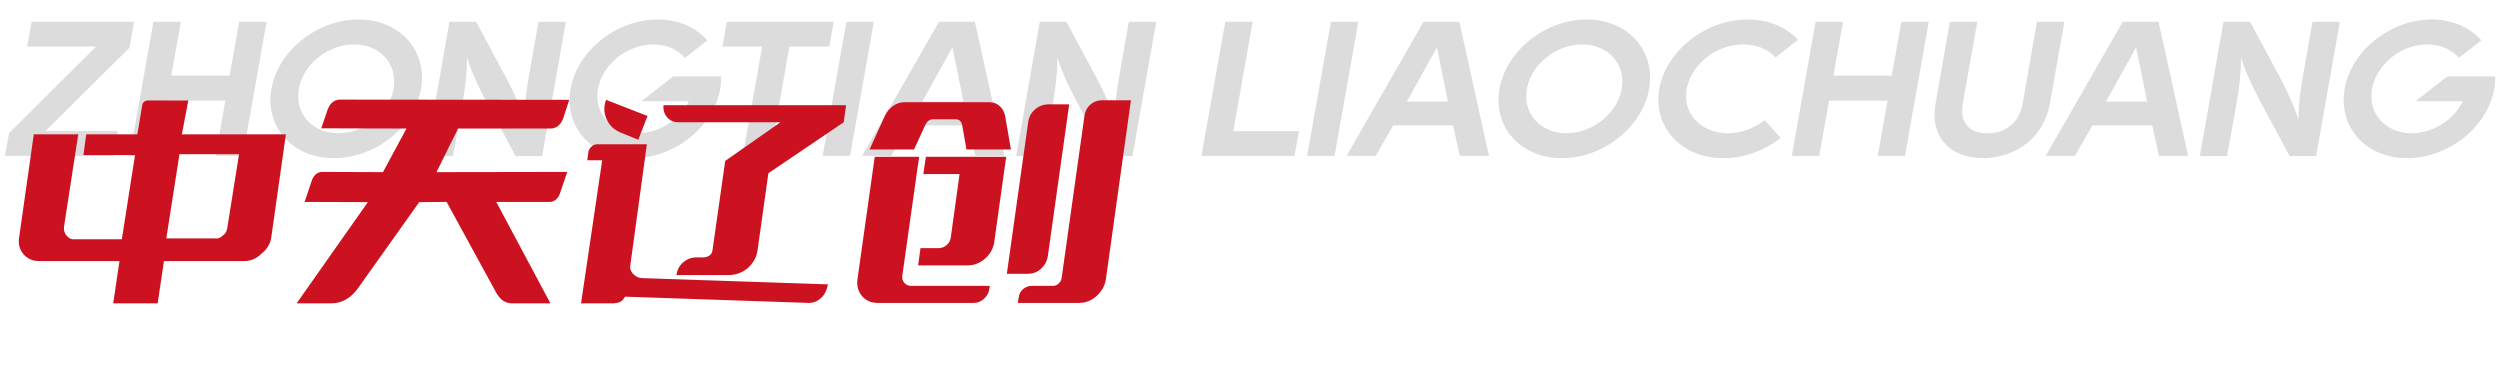 <svg width="417" height="62" viewBox="0 0 417 62" fill="none" xmlns="http://www.w3.org/2000/svg">
<path d="M21.616 7.952L22.352 3.632H5.264L4.528 7.76H16.048L1.52 22.192L0.816 26H18.896L19.632 21.872H7.568L21.616 7.952ZM39.895 3.632L38.295 12.624H28.567L30.167 3.632H25.591L21.623 26H26.199L27.831 16.784H37.591L35.959 26H40.503L44.471 3.632H39.895ZM70.23 14.832C71.35 8.432 66.677 3.248 59.797 3.248C52.917 3.248 46.389 8.432 45.27 14.832C44.15 21.2 48.822 26.384 55.702 26.384C62.581 26.384 69.109 21.2 70.23 14.832ZM65.653 14.832C64.95 18.896 60.789 22.224 56.438 22.224C52.086 22.224 49.109 18.896 49.846 14.832C50.55 10.736 54.709 7.408 59.062 7.408C63.413 7.408 66.389 10.736 65.653 14.832ZM89.814 3.632L88.246 12.56C87.35 17.52 87.51 20.048 87.51 20.048C87.51 20.048 86.646 17.136 84.374 12.88L79.414 3.632H74.966L71.03 26.032H75.574L77.174 17.104C78.038 12.112 77.878 9.584 77.878 9.584C77.878 9.584 78.742 12.496 81.014 16.752L86.006 26.032H90.422L94.39 3.632H89.814ZM120.296 12.752H112.296L106.984 16.88H114.888C113.384 19.984 109.928 22.224 106.344 22.224C101.992 22.224 99.016 18.896 99.752 14.832C100.456 10.736 104.616 7.408 108.968 7.408C111.176 7.408 113.032 8.272 114.248 9.648L117.992 6.736C116.104 4.592 113.16 3.248 109.704 3.248C102.824 3.248 96.296 8.432 95.176 14.832C94.056 21.2 98.728 26.384 105.608 26.384C112.488 26.384 119.016 21.2 120.136 14.832C120.264 14.096 120.296 13.424 120.296 12.752ZM139.062 3.632H121.239L120.503 7.76H127.127L123.895 26H128.47L131.671 7.76H138.327L139.062 3.632ZM145.76 3.632H141.185L137.216 26H141.793L145.76 3.632ZM156.631 3.632L143.799 26H148.663L151.575 20.912H161.559L162.679 26H167.543L162.615 3.632H156.631ZM153.847 16.944L158.871 7.888L160.695 16.944H153.847ZM188.283 3.632L186.715 12.56C185.819 17.52 185.979 20.048 185.979 20.048C185.979 20.048 185.115 17.136 182.843 12.88L177.883 3.632H173.435L169.498 26.032H174.043L175.643 17.104C176.507 12.112 176.347 9.584 176.347 9.584C176.347 9.584 177.211 12.496 179.483 16.752L184.475 26.032H188.891L192.859 3.632H188.283ZM216.66 21.872H205.716L208.948 3.632H204.372L200.404 26H215.924L216.66 21.872ZM226.573 3.632H221.997L218.029 26H222.605L226.573 3.632ZM237.443 3.632L224.611 26H229.475L232.387 20.912H242.371L243.491 26H248.355L243.427 3.632H237.443ZM234.659 16.944L239.683 7.888L241.507 16.944H234.659ZM275.073 14.832C276.193 8.432 271.521 3.248 264.641 3.248C257.761 3.248 251.233 8.432 250.113 14.832C248.993 21.2 253.665 26.384 260.545 26.384C267.425 26.384 273.953 21.2 275.073 14.832ZM270.497 14.832C269.793 18.896 265.633 22.224 261.281 22.224C256.929 22.224 253.953 18.896 254.689 14.832C255.393 10.736 259.553 7.408 263.905 7.408C268.257 7.408 271.233 10.736 270.497 14.832ZM297.026 22.992L294.338 20.048C292.546 21.456 290.37 22.224 288.194 22.224C286.018 22.224 284.098 21.456 282.818 20.048C281.506 18.672 280.994 16.784 281.346 14.832C281.698 12.848 282.882 10.992 284.642 9.584C286.434 8.176 288.61 7.408 290.786 7.408C292.962 7.408 294.882 8.176 296.162 9.584L299.906 6.64C297.89 4.464 294.914 3.248 291.522 3.248C288.13 3.248 284.738 4.464 281.954 6.64C279.17 8.816 277.314 11.728 276.77 14.832C276.226 17.904 277.058 20.816 279.074 22.992C281.09 25.168 284.066 26.384 287.458 26.384C290.85 26.384 294.242 25.168 297.026 22.992ZM317.145 3.632L315.545 12.624H305.817L307.417 3.632H302.841L298.873 26H303.449L305.081 16.784H314.841L313.209 26H317.753L321.721 3.632H317.145ZM334.68 25.744C335.96 25.296 337.112 24.688 338.135 23.856C339.128 23.056 339.96 22.064 340.6 20.944C341.24 19.856 341.688 18.64 341.912 17.328L344.344 3.632H339.767L337.368 17.328C337.208 18.128 336.952 18.864 336.6 19.504C336.248 20.112 335.832 20.592 335.32 20.976C334.84 21.392 334.296 21.68 333.688 21.904C333.016 22.128 332.28 22.224 331.512 22.224C330.744 22.224 330.04 22.128 329.464 21.904C328.92 21.68 328.472 21.392 328.12 20.976C327.768 20.592 327.544 20.08 327.384 19.504C327.256 18.864 327.256 18.128 327.384 17.328L329.816 3.632H325.24L322.84 17.328C322.616 18.64 322.616 19.856 322.872 20.944C323.128 22.064 323.608 23.056 324.344 23.856C325.048 24.688 325.976 25.296 327.096 25.744C328.184 26.16 329.432 26.384 330.776 26.384C332.152 26.384 333.464 26.16 334.68 25.744ZM354.068 3.632L341.236 26H346.1L349.012 20.912H358.996L360.116 26H364.98L360.052 3.632H354.068ZM351.284 16.944L356.308 7.888L358.132 16.944H351.284ZM385.72 3.632L384.152 12.56C383.256 17.52 383.416 20.048 383.416 20.048C383.416 20.048 382.552 17.136 380.28 12.88L375.32 3.632H370.872L366.936 26.032H371.48L373.08 17.104C373.944 12.112 373.784 9.584 373.784 9.584C373.784 9.584 374.648 12.496 376.92 16.752L381.912 26.032H386.328L390.296 3.632H385.72ZM416.202 12.752H408.202L402.89 16.88H410.794C409.29 19.984 405.834 22.224 402.25 22.224C397.898 22.224 394.922 18.896 395.658 14.832C396.362 10.736 400.522 7.408 404.874 7.408C407.082 7.408 408.938 8.272 410.154 9.648L413.898 6.736C412.01 4.592 409.066 3.248 405.61 3.248C398.73 3.248 392.202 8.432 391.082 14.832C389.962 21.2 394.634 26.384 401.514 26.384C408.394 26.384 414.922 21.2 416.042 14.832C416.17 14.096 416.202 13.424 416.202 12.752Z" fill="#DCDCDC"/>
<path d="M37.208 39.26C37.424 39.092 37.58 38.924 37.676 38.756C37.58 38.996 37.424 39.212 37.208 39.404C36.944 39.62 36.644 39.764 36.308 39.836C36.644 39.692 36.944 39.5 37.208 39.26ZM10.784 38.72C10.76 38.696 10.748 38.684 10.748 38.684C10.748 38.636 10.736 38.588 10.712 38.54C10.736 38.588 10.748 38.636 10.748 38.684C10.748 38.684 10.76 38.696 10.784 38.72ZM30.332 22.412H47.684L45.236 39.692C45.068 40.7 44.552 41.552 43.688 42.248C42.824 43.112 41.852 43.544 40.772 43.544H27.344L26.3 50.6H18.884L19.928 43.544H6.5C5.444 43.544 4.58 43.16 3.908 42.392C3.26 41.624 3.02 40.7 3.188 39.62L5.636 22.412H13.052L10.676 37.82C10.652 38.06 10.664 38.3 10.712 38.54C10.736 38.588 10.748 38.636 10.748 38.684C10.748 38.684 10.76 38.696 10.784 38.72C10.832 38.912 10.916 39.08 11.036 39.224C11.18 39.392 11.348 39.548 11.54 39.692C11.732 39.836 11.948 39.908 12.188 39.908H20.324L22.52 25.868H13.916L14.384 22.412H22.916L23.708 17.624C23.732 17.384 23.828 17.18 23.996 17.012C24.188 16.844 24.404 16.76 24.644 16.76H31.412L30.332 22.412ZM37.892 38.144L39.872 25.724H29.936L27.74 39.764H35.912C35.936 39.764 35.972 39.764 36.02 39.764C36.116 39.788 36.212 39.788 36.308 39.764C36.644 39.692 36.944 39.56 37.208 39.368C37.424 39.176 37.58 38.96 37.676 38.72C37.796 38.576 37.868 38.384 37.892 38.144ZM37.676 38.756C37.772 38.564 37.844 38.348 37.892 38.108L39.872 25.868L37.892 38.216C37.868 38.432 37.796 38.612 37.676 38.756ZM36.308 39.836C36.188 39.884 36.056 39.908 35.912 39.908C36.008 39.908 36.104 39.896 36.2 39.872C36.248 39.848 36.284 39.836 36.308 39.836ZM11.036 39.224C10.916 39.08 10.832 38.912 10.784 38.72C10.832 38.912 10.916 39.08 11.036 39.224ZM82.741 48.764C83.389 49.988 84.289 50.6 85.441 50.6H91.813L82.777 33.68H91.669C92.413 33.68 92.977 33.248 93.361 32.384L94.621 28.676L72.805 28.712L76.405 21.44H91.813C92.749 21.44 93.445 20.912 93.901 19.856L94.945 16.652L56.713 16.616C55.801 16.616 55.129 17.132 54.697 18.164L53.581 21.404L67.801 21.44L63.877 28.712L53.761 28.676C53.017 28.676 52.453 29.096 52.069 29.936L50.809 33.68L61.357 33.716L49.477 50.6H55.201C57.025 50.6 58.537 49.748 59.737 48.044L69.925 33.716L74.497 33.68L82.741 48.764ZM120.966 26.84L118.842 41.744C118.794 42.152 118.614 42.452 118.302 42.644C118.014 42.836 117.666 42.932 117.258 42.932H116.178C115.338 42.932 114.594 43.208 113.946 43.76C113.322 44.312 112.95 45.02 112.83 45.884H121.542C122.094 45.884 122.646 45.788 123.198 45.596C123.726 45.404 124.218 45.128 124.674 44.768C125.106 44.384 125.478 43.94 125.79 43.436C126.078 42.932 126.27 42.356 126.366 41.708L128.166 28.892L140.73 20.396L141.126 17.552H110.67C110.598 18.344 110.802 19.016 111.282 19.568C111.762 20.12 112.386 20.396 113.154 20.396H130.182L120.966 26.84ZM100.446 26.732L96.918 50.6H101.418C101.514 50.6 101.61 50.6 101.706 50.6C102.21 50.624 102.666 50.588 103.074 50.492C103.506 50.396 103.854 50.132 104.118 49.7L104.262 49.484L134.898 50.528C135.666 50.528 136.338 50.264 136.914 49.736C137.514 49.232 137.91 48.464 138.102 47.432L107.142 46.388C106.926 46.388 106.674 46.34 106.386 46.244C106.122 46.124 105.894 45.968 105.702 45.776C105.51 45.608 105.354 45.392 105.234 45.128C105.114 44.888 105.078 44.624 105.126 44.336L107.898 24.068H99.618C99.258 24.068 98.946 24.188 98.682 24.428C98.394 24.668 98.214 24.968 98.142 25.328L97.962 26.732H100.446ZM101.094 16.652C100.686 17.756 100.71 18.824 101.166 19.856C101.622 20.888 102.39 21.632 103.47 22.088L106.458 23.312L108.006 19.352L101.094 16.652ZM152.819 29.612L152.891 29.036L152.819 29.612ZM154.331 20.864L152.459 24.932H145.043L147.599 19.316C147.911 18.644 148.355 18.104 148.931 17.696C149.531 17.264 150.179 17.048 150.875 17.048H165.023C165.719 17.048 166.295 17.264 166.751 17.696C167.207 18.104 167.507 18.644 167.651 19.316L168.623 24.932H161.207L160.487 20.864C160.367 20.216 159.995 19.892 159.371 19.892H155.699C155.075 19.892 154.619 20.216 154.331 20.864ZM152.891 29.036L152.819 29.612L150.515 45.92C150.443 46.424 150.551 46.844 150.839 47.18C151.127 47.516 151.511 47.684 151.991 47.684H165.095L165.023 48.224C164.903 48.896 164.591 49.448 164.087 49.88C163.607 50.312 163.043 50.528 162.395 50.528H146.411C145.307 50.528 144.431 50.144 143.783 49.376C143.135 48.608 142.883 47.672 143.027 46.568L145.907 26.156H153.323L152.891 29.036ZM154.007 29.036L154.439 26.156H167.831L165.851 40.304C165.707 41.408 165.203 42.344 164.339 43.112C163.475 43.88 162.491 44.264 161.387 44.264H153.143L153.539 41.384H156.599C157.079 41.384 157.511 41.216 157.895 40.88C158.279 40.544 158.507 40.148 158.579 39.692L160.055 29.036H154.007ZM174.779 42.716C174.635 43.58 174.251 44.288 173.627 44.84C173.003 45.392 172.271 45.668 171.431 45.668H167.939L171.503 20.36C171.623 19.496 172.007 18.788 172.655 18.236C173.303 17.684 174.059 17.408 174.923 17.408H178.343L174.779 42.716ZM183.779 16.724H188.639L184.463 46.568C184.295 47.648 183.779 48.584 182.915 49.376C182.051 50.144 181.079 50.528 179.999 50.528H169.775L169.919 49.592C169.991 49.04 170.231 48.584 170.639 48.224C171.071 47.864 171.563 47.684 172.115 47.684H175.607C175.991 47.684 176.315 47.552 176.579 47.288C176.867 47.024 177.035 46.712 177.083 46.352L180.899 19.244C181.019 18.5 181.343 17.9 181.871 17.444C182.423 16.964 183.059 16.724 183.779 16.724Z" fill="#CC1220"/>
</svg>
